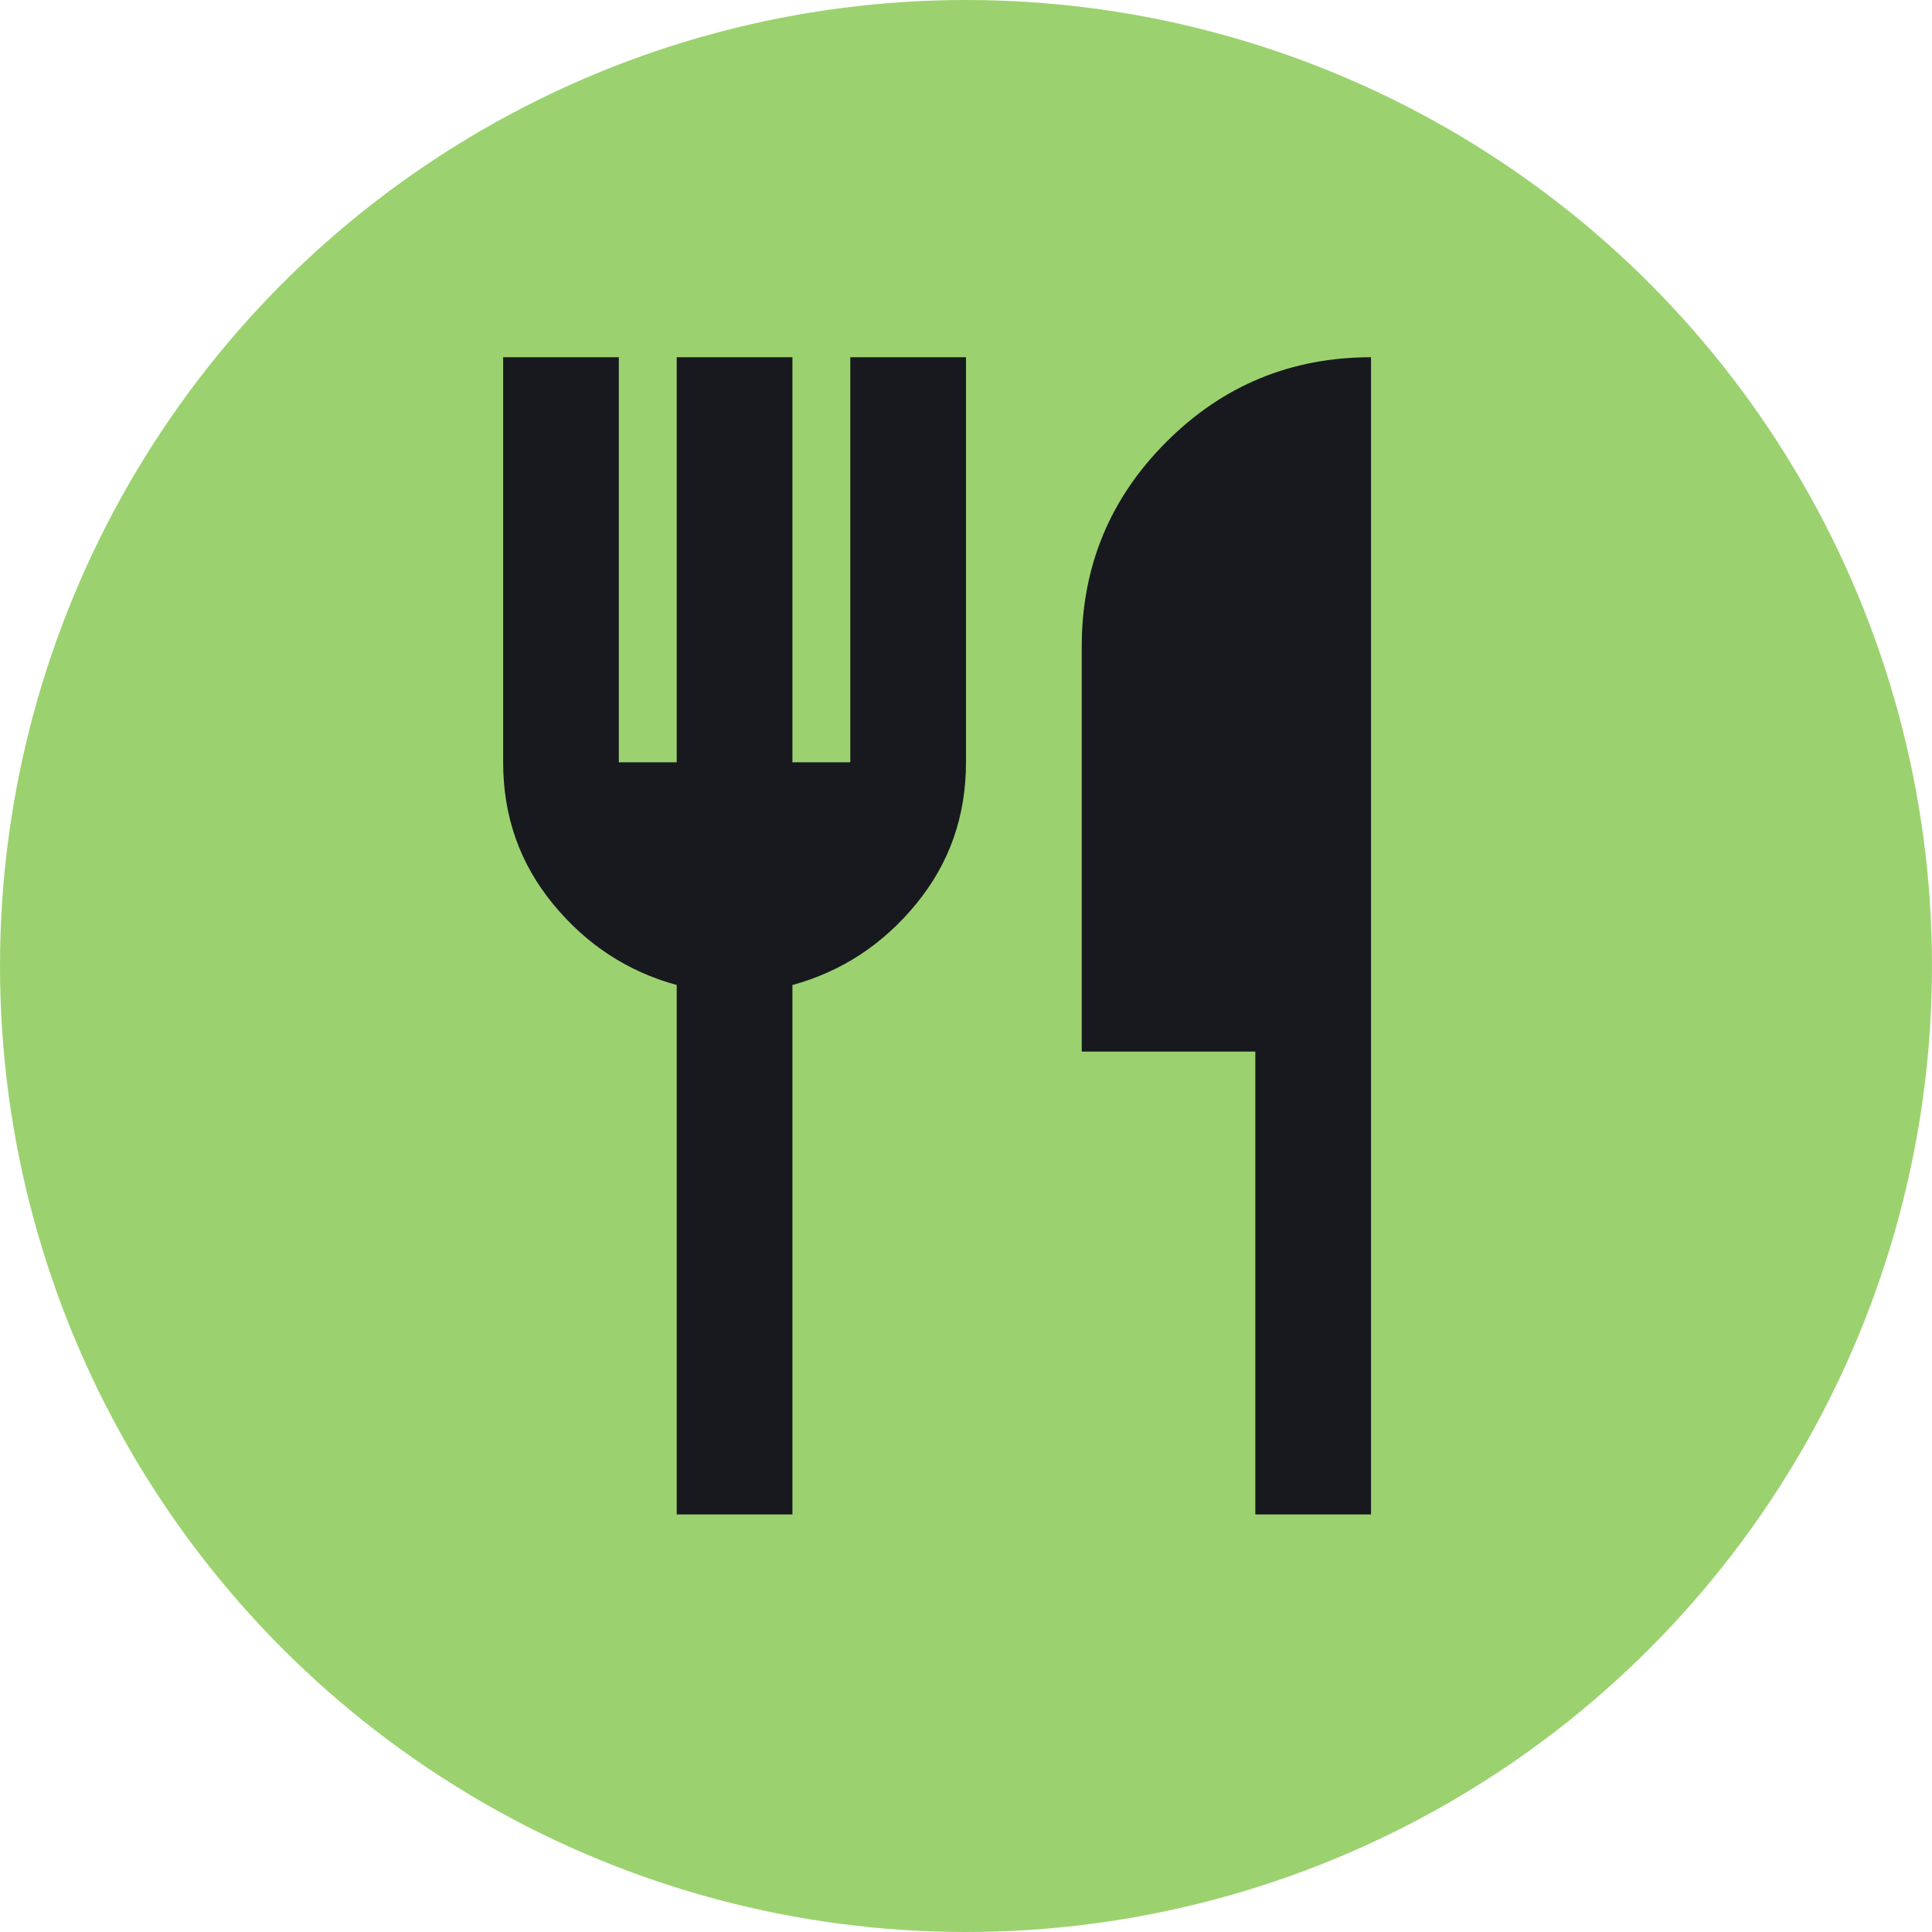 <svg width="64" height="64" viewBox="0 0 64 64" fill="none" xmlns="http://www.w3.org/2000/svg">
<circle cx="32" cy="32" r="32" fill="#9BD26F"/>
<mask id="mask0_1976_6039" style="mask-type:alpha" maskUnits="userSpaceOnUse" x="9" y="8" width="46" height="46">
<rect x="9" y="8" width="46" height="46" fill="#D9D9D9"/>
</mask>
<g mask="url(#mask0_1976_6039)">
<path d="M22.417 50.167V32.63C20.788 32.183 19.422 31.288 18.321 29.947C17.218 28.605 16.667 27.04 16.667 25.251V11.834H20.5V25.251H22.417V11.834H26.25V25.251H28.167V11.834H32V25.251C32 27.04 31.449 28.605 30.346 29.947C29.245 31.288 27.88 32.183 26.25 32.63V50.167H22.417ZM41.584 50.167V34.834H35.834V21.417C35.834 18.766 36.768 16.506 38.638 14.638C40.506 12.769 42.766 11.834 45.417 11.834V50.167H41.584Z" fill="#18191F"/>
</g>
</svg>
